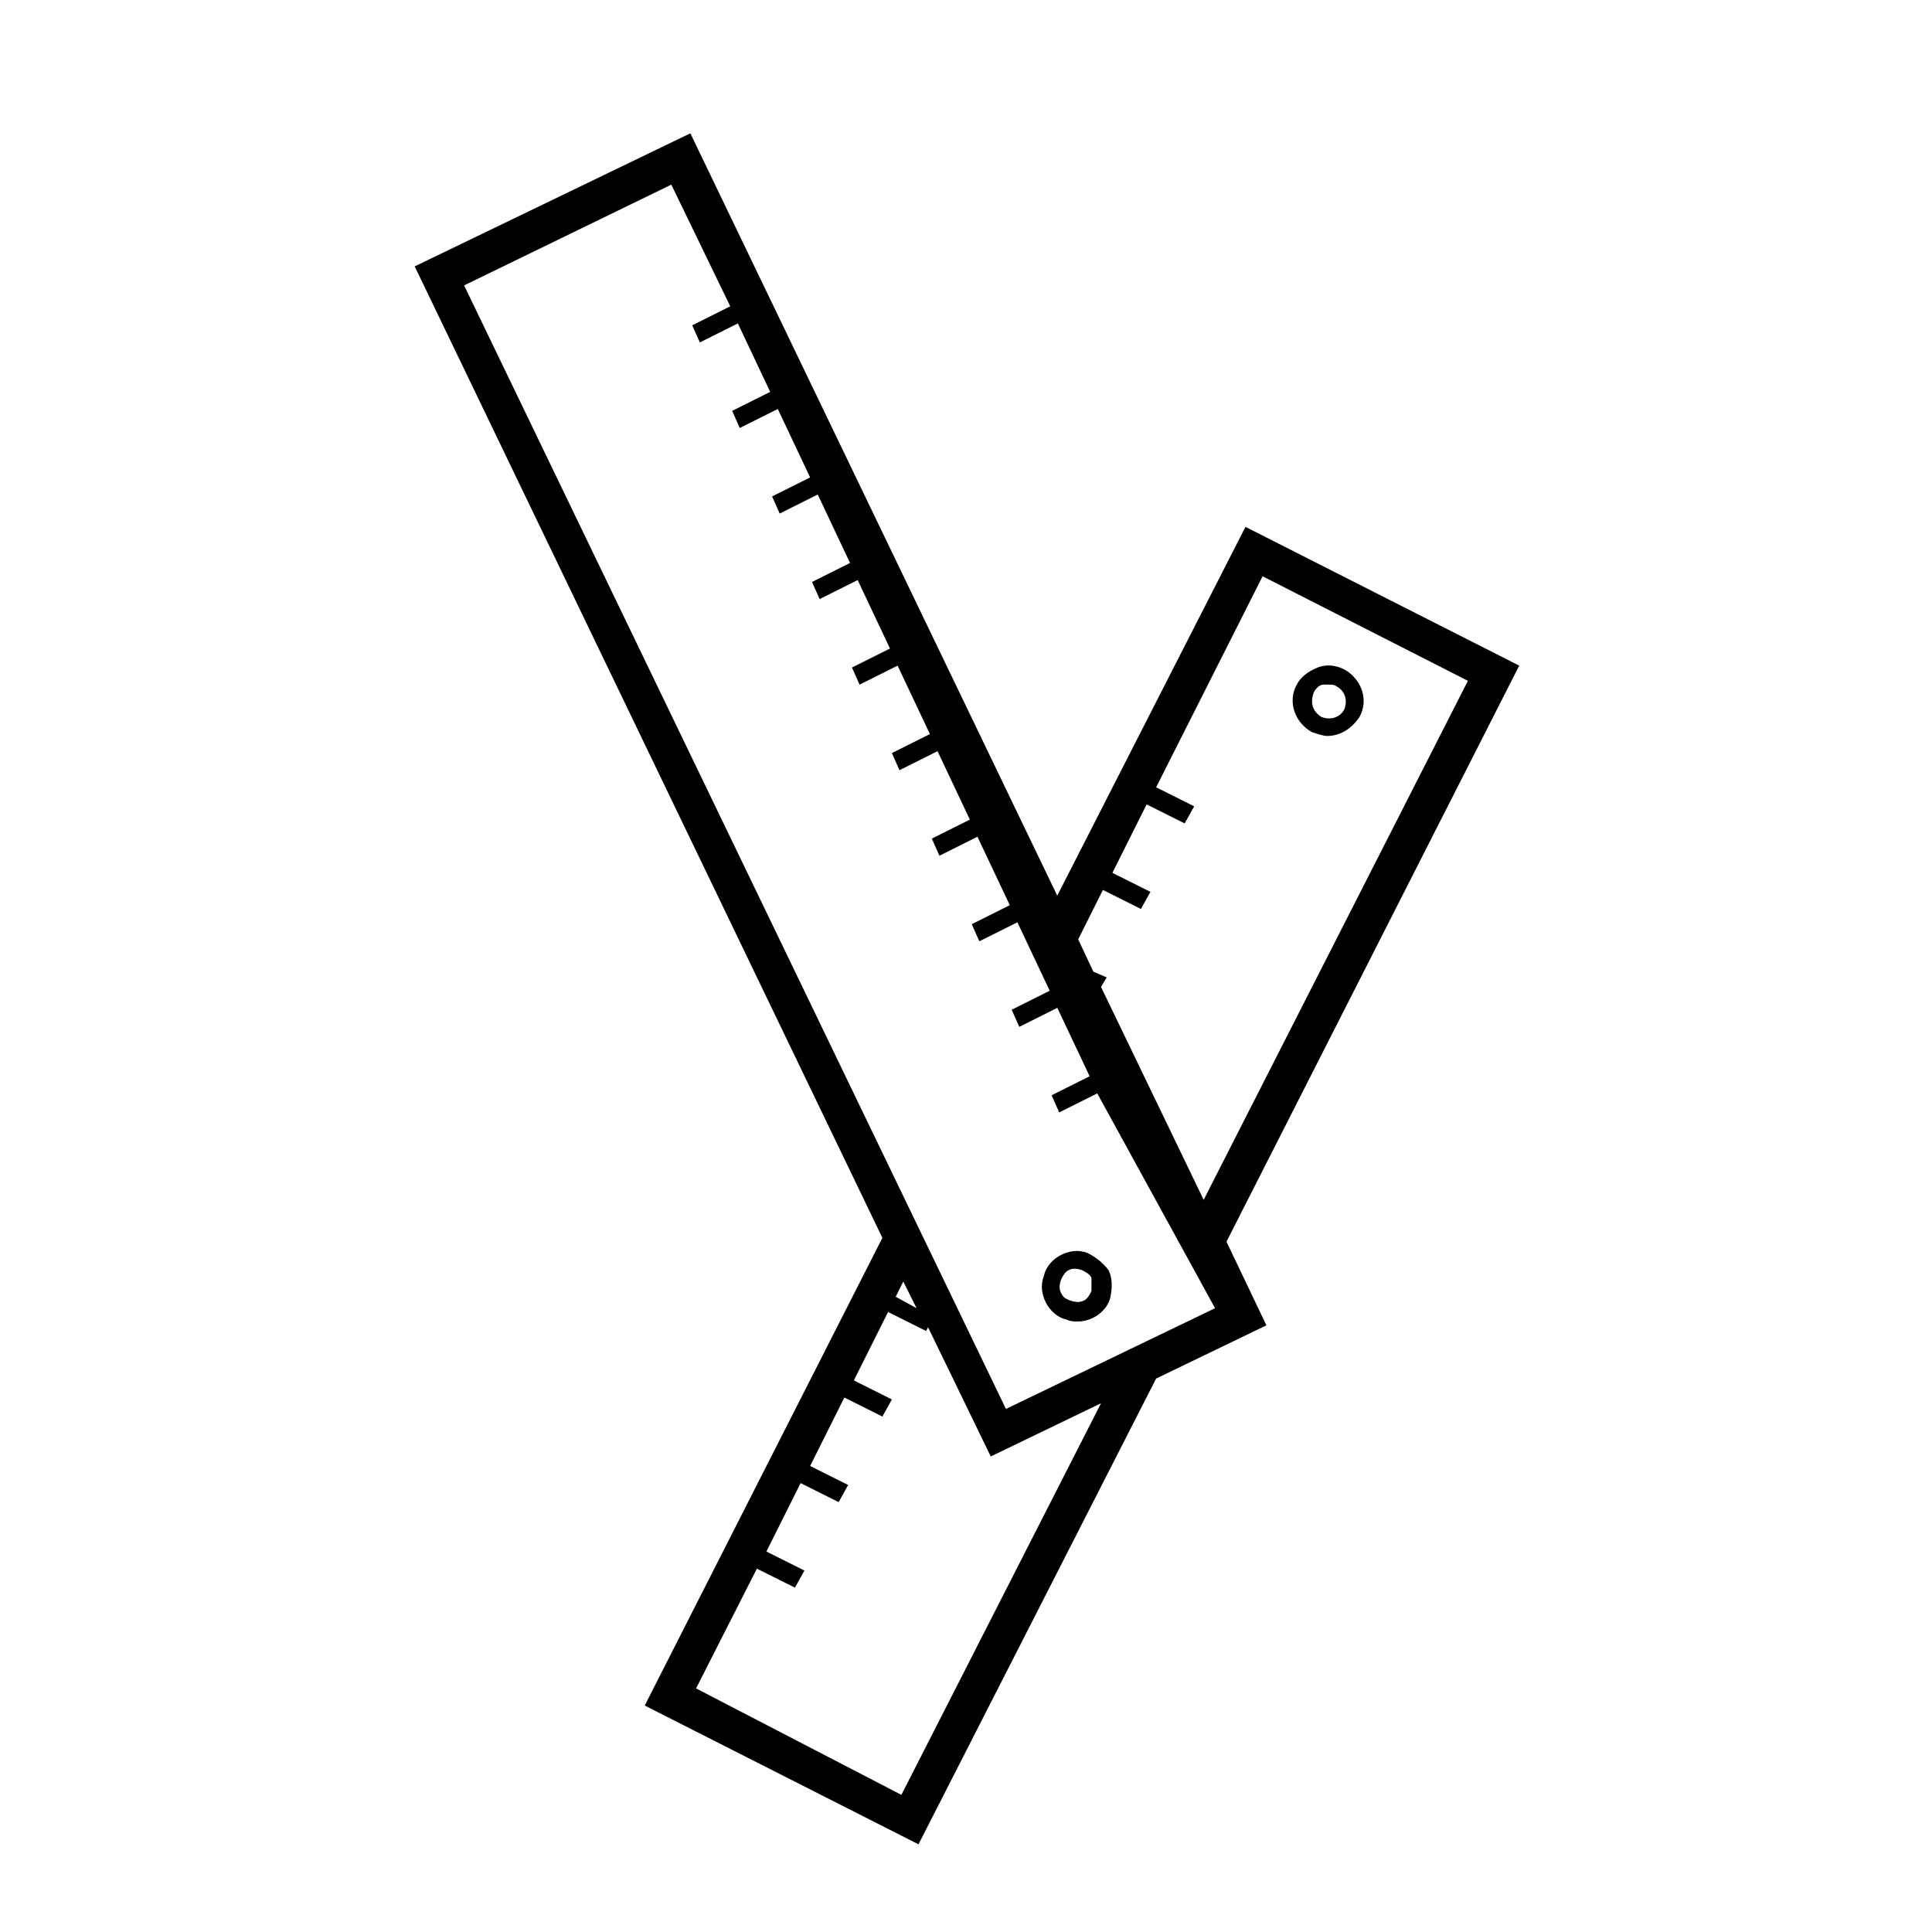 <?xml version="1.0" encoding="UTF-8"?>
<!-- Uploaded to: SVG Repo, www.svgrepo.com, Generator: SVG Repo Mixer Tools -->
<svg fill="#000000" width="800px" height="800px" version="1.1" viewBox="144 144 512 512" xmlns="http://www.w3.org/2000/svg">
 <g>
  <path d="m491.69 338.03c1.512 0.504 3.023 1.008 4.031 1.008 3.527 0 6.551-2.016 8.566-5.039 2.519-4.535 0.504-10.078-4.031-12.594-2.016-1.008-4.535-1.512-7.055-0.504-2.519 1.008-4.535 2.519-5.543 4.535-2.519 4.531-0.504 10.074 4.031 12.594zm0.504-10.582c0.504-1.008 1.512-2.016 2.519-2.016h1.512c0.504 0 1.512 0 2.016 0.504 2.016 1.008 3.023 3.527 2.016 6.047-1.008 2.016-3.527 3.023-6.047 2.016-2.519-1.512-3.023-4.031-2.016-6.551z"/>
  <path d="m432.24 476.07c-2.519-1.008-5.039-0.504-7.055 0.504s-4.031 3.023-4.535 5.543c-1.008 2.519-0.504 5.039 0.504 7.055s3.023 4.031 5.543 4.535c1.008 0.504 2.016 0.504 3.023 0.504 1.512 0 3.023-0.504 4.031-1.008 2.016-1.008 4.031-3.023 4.535-5.543 0.504-2.519 0.504-5.039-0.504-7.055-1.512-2.016-3.527-3.527-5.543-4.535zm1.008 10.074c-0.504 1.008-1.008 2.016-2.016 2.519-1.008 0.504-2.016 0.504-3.527 0-1.512-0.504-2.016-1.008-2.519-2.016-0.504-1.008-0.504-2.016 0-3.527 0.504-1.008 1.008-2.016 2.016-2.519 1.008-0.504 2.016-0.504 3.527 0 1.008 0.504 2.016 1.008 2.519 2.016v3.527z"/>
  <path d="m546.61 320.4-72.547-36.777-49.879 97.738-97.234-202.03-73.051 35.266 123.94 257.45-62.977 123.94 72.547 36.777 62.977-123.43 29.223-14.105-10.578-22.168zm-110.33 59.449 10.078 5.039 2.519-4.535-10.078-5.039 9.07-18.137 10.078 5.039 2.519-4.535-10.078-5.039 28.215-55.922 54.406 27.707-70.027 137.54-27.207-56.426 1.512-2.519-3.527-1.512-4.031-8.566zm-53.406 239.81-54.41-28.215 16.121-31.738 10.078 5.039 2.519-4.535-10.078-5.039 9.07-18.137 10.078 5.039 2.519-4.535-10.078-5.039 9.07-18.137 10.078 5.039 2.519-4.535-10.078-5.039 9.07-18.137 10.078 5.039 0.504-1.008 16.625 34.258 29.223-14.105zm-1.508-132 2.016-4.031 3.527 7.055zm29.219 29.727-143.59-297.75 54.914-26.703 15.617 32.242-10.078 5.039 2.016 4.535 10.078-5.039 8.566 18.137-10.078 5.039 2.016 4.535 10.078-5.039 8.566 18.137-10.078 5.039 2.016 4.535 10.078-5.039 8.566 18.137-10.078 5.039 2.016 4.535 10.078-5.039 8.566 18.137-10.078 5.039 2.016 4.535 10.078-5.039 8.566 18.137-10.078 5.039 2.016 4.535 10.078-5.039 8.566 18.137-10.078 5.039 2.016 4.535 10.078-5.039 8.566 18.137-10.078 5.039 2.016 4.535 10.078-5.039 8.566 18.137-10.078 5.039 2.016 4.535 10.078-5.039 8.566 18.137-10.078 5.039 2.016 4.535 10.078-5.039 31.219 56.93z"/>
 </g>
</svg>